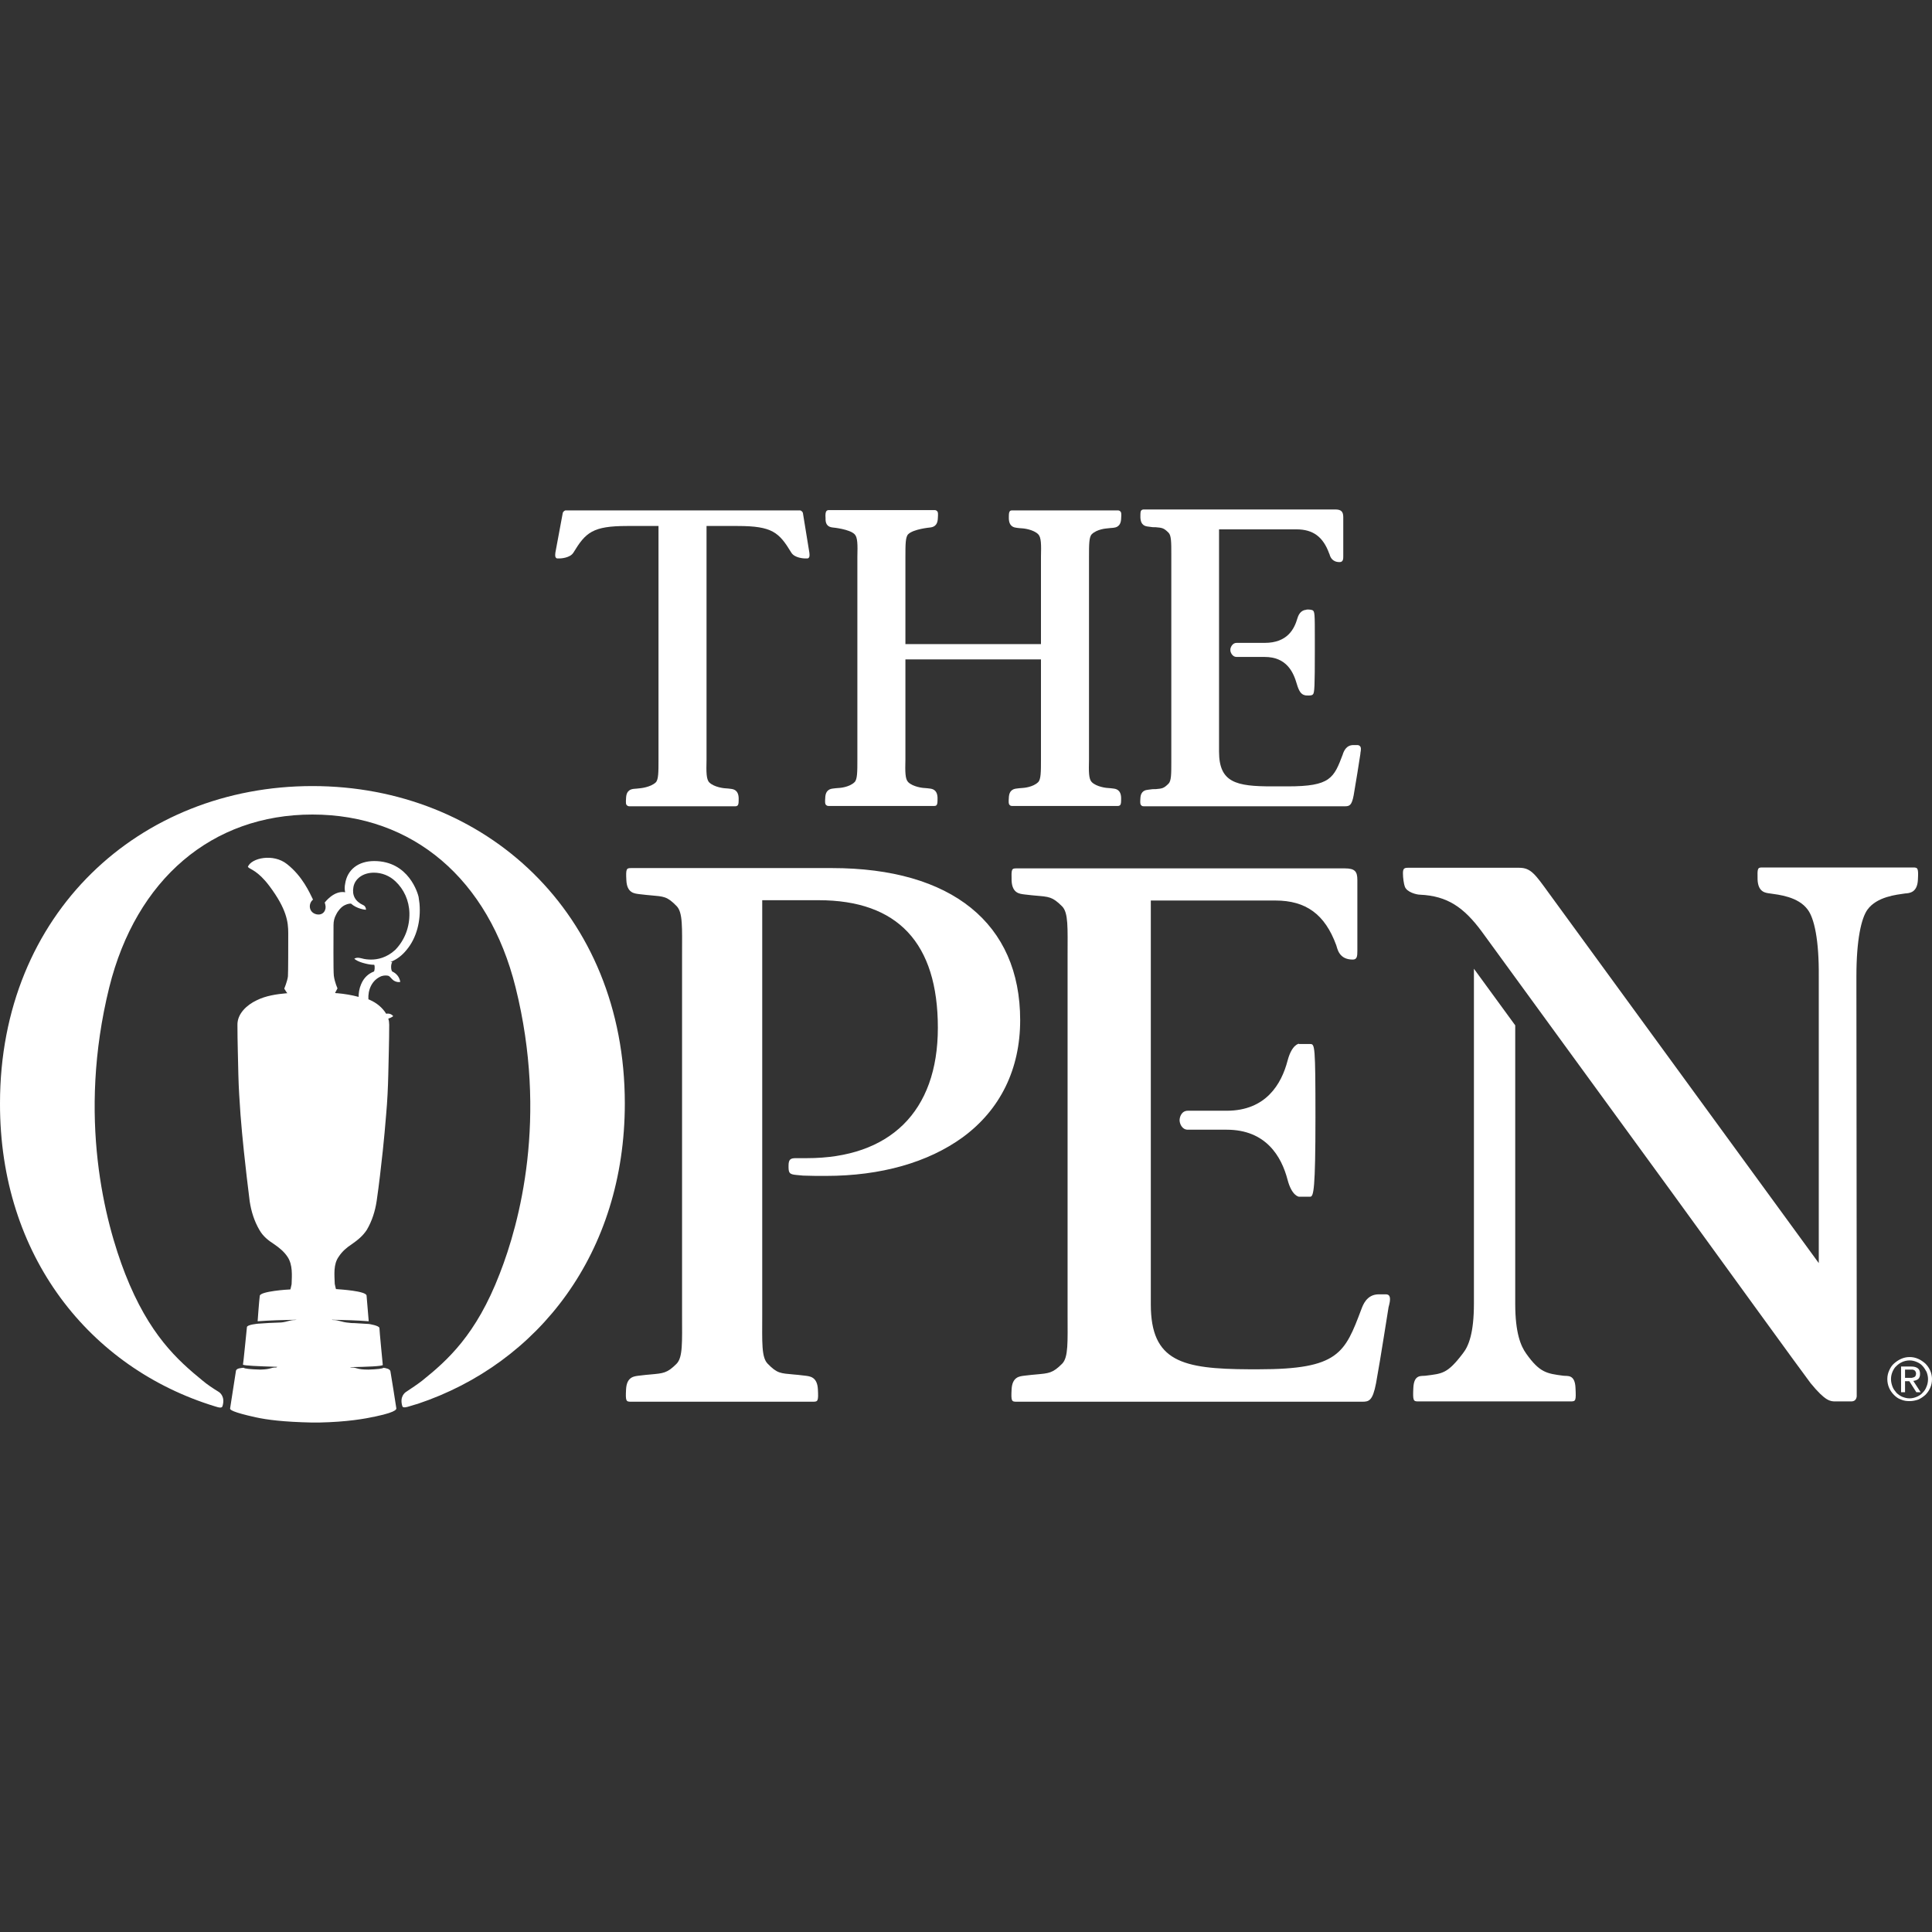 <svg width="150" height="150" viewBox="0 0 150 150" fill="none" xmlns="http://www.w3.org/2000/svg">
<rect x="0" y="0" width="150" height="150" fill="#333333" stroke="none"/>
<path d="M64.12 91.297C68.396 91.297 72.055 90.251 74.739 88.303C77.661 86.165 79.206 83.006 79.206 79.204C79.206 71.697 73.884 67.397 64.595 67.397H51.695H49.011C48.631 67.397 48.583 67.445 48.631 68.348C48.678 69.346 49.272 69.369 49.605 69.417C50.246 69.488 50.199 69.488 50.508 69.512C51.529 69.607 51.79 69.583 52.527 70.343C53.026 70.842 52.955 72.03 52.955 74.121V74.786V102.106C52.955 104.173 53.026 105.384 52.527 105.883C51.79 106.62 51.505 106.62 50.484 106.715C50.175 106.738 50.222 106.738 49.581 106.81C49.248 106.857 48.654 106.881 48.607 107.879C48.559 108.782 48.607 108.829 48.987 108.829H51.672H60.438H63.122C63.502 108.829 63.55 108.782 63.502 107.879C63.455 106.881 62.861 106.857 62.528 106.81C61.887 106.738 61.934 106.738 61.626 106.715C60.604 106.62 60.343 106.643 59.606 105.883C59.107 105.384 59.179 104.197 59.179 102.106V101.203V69.892H63.55C69.703 69.892 72.815 73.218 72.815 79.798C72.815 86.332 69.061 89.919 62.647 89.919C62.552 89.919 62.101 89.919 61.816 89.919C61.388 89.919 61.222 89.99 61.222 90.513C61.222 91.035 61.245 91.178 61.84 91.225C62.362 91.273 62.338 91.273 62.338 91.273C62.837 91.297 63.597 91.297 64.12 91.297Z" fill="white"/>
<path d="M100.848 81.034C100.848 81.034 100.302 81.082 99.969 82.341C99.494 84.17 98.282 86.237 95.242 86.237H92.224C91.726 86.237 91.583 86.736 91.583 86.973C91.583 87.211 91.749 87.71 92.224 87.71H95.242C98.282 87.71 99.494 89.777 99.969 91.606C100.302 92.865 100.848 92.912 100.848 92.912H101.727C101.988 92.912 102.131 92.342 102.131 86.76C102.131 81.177 102.083 81.058 101.727 81.058H100.848V81.034Z" fill="white"/>
<path d="M107.594 100.491H107.048C106.097 100.491 105.812 101.346 105.693 101.655C104.411 105.052 103.935 106.311 97.735 106.311C97.616 106.311 97.07 106.311 96.975 106.311C91.796 106.287 89.349 105.717 89.349 101.275V69.916H99.018C101.394 69.916 102.866 70.985 103.745 73.384C103.84 73.669 103.959 74.501 105.028 74.501C105.361 74.501 105.385 74.24 105.385 73.836V68.324C105.385 67.659 105.195 67.421 104.411 67.421H101.726H93.055H90.37H81.818H81.604H78.92C78.54 67.421 78.516 67.469 78.54 68.372C78.587 69.369 79.181 69.393 79.514 69.441C80.155 69.512 80.108 69.512 80.416 69.536C81.438 69.631 81.699 69.607 82.46 70.367C82.958 70.866 82.887 72.054 82.887 74.144V74.905V101.441V102.106C82.887 104.173 82.958 105.385 82.46 105.883C81.723 106.62 81.438 106.62 80.416 106.715C80.108 106.739 80.155 106.739 79.514 106.81C79.181 106.857 78.587 106.881 78.54 107.879C78.492 108.782 78.54 108.829 78.92 108.829H81.604H90.37H92.39H92.532H93.031C95.573 108.829 104.767 108.829 105.765 108.829C106.287 108.829 106.572 108.758 106.834 107.404C107.214 105.337 107.76 101.726 107.808 101.488C107.974 100.895 107.998 100.491 107.594 100.491Z" fill="white"/>
<path d="M110.681 106.81C110.373 106.857 109.779 106.667 109.731 107.76C109.684 108.734 109.731 108.805 110.088 108.805H112.725H119.329H121.966C122.346 108.805 122.37 108.734 122.322 107.76C122.275 106.667 121.681 106.857 121.372 106.81C120.089 106.643 119.543 106.572 118.497 105.099C118.07 104.505 117.642 103.484 117.642 101.227V100.704V100.514V100.49V100.277V79.608L114.435 75.213V100.49V101.203C114.435 103.484 114.031 104.505 113.58 105.075C112.368 106.667 111.988 106.643 110.681 106.81Z" fill="white"/>
<path d="M148.906 68.3C148.954 67.398 148.906 67.35 148.526 67.35H145.842H139.499H136.838C136.458 67.35 136.434 67.398 136.458 68.3C136.505 69.298 137.099 69.322 137.432 69.369C138.073 69.464 139.617 69.607 140.354 70.629C140.853 71.294 141.233 72.957 141.209 75.808V76.71V98.067L120.256 69.346C119.187 67.873 118.854 67.374 117.951 67.374H109.304C109.019 67.374 108.924 67.445 108.924 67.802C108.924 68.158 108.995 68.633 109.066 68.823C109.209 69.274 109.993 69.464 110.254 69.464C112.369 69.559 113.651 70.439 115.053 72.339C116.431 74.24 125.791 87.068 129.806 92.58C132.752 96.642 140.33 107.095 140.568 107.38C141.732 108.805 142.112 108.805 142.516 108.805H142.848H143.727C144.202 108.805 144.155 108.33 144.155 108.33V102.035V101.916L144.131 76.71V75.808C144.131 72.957 144.511 71.294 144.986 70.629C145.723 69.607 147.267 69.464 147.908 69.369C148.265 69.346 148.859 69.298 148.906 68.3Z" fill="white"/>
<path d="M89.158 40.885C89.491 40.933 89.491 40.933 89.61 40.933H89.728C90.227 40.98 90.346 40.98 90.726 41.36C90.94 41.574 90.94 42.12 90.94 43.023V43.38V58.465V59.178C90.94 60.08 90.94 60.627 90.726 60.841C90.346 61.221 90.227 61.221 89.728 61.268H89.61C89.491 61.268 89.491 61.268 89.135 61.316C88.944 61.34 88.564 61.387 88.54 61.981C88.517 62.313 88.517 62.456 88.612 62.527C88.659 62.599 88.754 62.599 88.849 62.599H96.642H104.434C104.79 62.599 104.956 62.504 105.099 61.743C105.265 60.769 105.527 59.178 105.622 58.513V58.465C105.669 58.227 105.693 58.014 105.574 57.919C105.527 57.871 105.455 57.847 105.384 57.847H105.075C104.505 57.847 104.339 58.346 104.267 58.513V58.536C103.555 60.413 103.317 61.054 99.968 61.054H98.78C95.976 61.054 94.646 60.769 94.646 58.346V41.099H100.656C101.939 41.099 102.723 41.669 103.198 42.976C103.198 42.999 103.222 42.999 103.222 43.023C103.27 43.213 103.412 43.641 104.006 43.641C104.291 43.641 104.291 43.38 104.291 43.19V40.149C104.291 39.721 104.125 39.555 103.674 39.555H88.849C88.754 39.555 88.683 39.555 88.612 39.626C88.54 39.697 88.54 39.84 88.54 40.172C88.564 40.814 88.944 40.861 89.158 40.885Z" fill="white"/>
<path d="M101.584 47.323C101.513 47.323 101.442 47.323 101.394 47.347C101.157 47.371 100.872 47.513 100.729 48.012C100.491 48.82 99.969 49.913 98.187 49.913H96.001C95.669 49.913 95.526 50.293 95.526 50.412V50.507C95.526 50.625 95.669 51.005 96.001 51.005H98.187C99.898 51.005 100.42 52.193 100.682 53.096C100.848 53.666 101.014 53.904 101.299 53.975C101.371 53.999 101.489 53.999 101.608 53.999C101.774 53.999 101.893 53.975 101.941 53.904C102.059 53.785 102.083 53.262 102.083 50.578V49.675C102.083 47.632 102.083 47.466 101.893 47.371C101.798 47.347 101.703 47.323 101.584 47.323Z" fill="white"/>
<path d="M64.666 40.956C64.666 40.956 65.949 41.075 66.352 41.479C66.59 41.716 66.59 42.286 66.566 43.237V43.617V58.584V58.964C66.566 59.914 66.566 60.508 66.352 60.722C65.949 61.126 65.188 61.173 65.188 61.173C65.046 61.173 64.689 61.221 64.689 61.221C64.499 61.244 64.096 61.292 64.072 61.933C64.048 62.29 64.048 62.432 64.143 62.504C64.214 62.575 64.286 62.575 64.381 62.575H72.482C72.577 62.575 72.672 62.575 72.719 62.504C72.79 62.408 72.79 62.266 72.79 61.933C72.767 61.292 72.363 61.244 72.173 61.221C72.173 61.221 71.817 61.173 71.674 61.173C71.674 61.173 70.89 61.102 70.51 60.722C70.272 60.484 70.272 59.914 70.296 58.964V58.584V51.195H80.82V58.584V58.964C80.82 59.914 80.82 60.508 80.606 60.722C80.203 61.126 79.442 61.173 79.442 61.173C79.3 61.173 78.944 61.221 78.944 61.221C78.753 61.244 78.35 61.292 78.326 61.933C78.302 62.29 78.302 62.432 78.397 62.504C78.445 62.575 78.54 62.575 78.635 62.575H86.736C86.831 62.575 86.902 62.575 86.973 62.504C87.044 62.408 87.044 62.266 87.044 61.933C87.021 61.292 86.617 61.244 86.427 61.221C86.427 61.221 86.07 61.173 85.928 61.173C85.928 61.173 85.144 61.102 84.764 60.722C84.526 60.484 84.526 59.914 84.55 58.964V58.584V43.237C84.55 42.286 84.55 41.693 84.764 41.479C85.168 41.075 85.928 41.027 85.928 41.027C86.07 41.004 86.427 40.98 86.427 40.98C86.617 40.956 87.021 40.909 87.044 40.267C87.068 39.911 87.068 39.768 86.973 39.697C86.902 39.626 86.831 39.626 86.736 39.626H78.635C78.54 39.626 78.445 39.626 78.397 39.697C78.326 39.792 78.326 39.935 78.326 40.267C78.35 40.909 78.753 40.956 78.944 40.98C78.944 40.98 79.3 41.027 79.442 41.027C79.442 41.027 80.226 41.099 80.606 41.479C80.844 41.716 80.844 42.286 80.82 43.237V50.008H70.296V43.617V43.237C70.296 42.286 70.296 41.693 70.51 41.479C70.914 41.075 72.197 40.956 72.197 40.956C72.387 40.932 72.79 40.885 72.814 40.243C72.838 39.887 72.838 39.745 72.743 39.673C72.672 39.602 72.6 39.602 72.505 39.602H64.404C64.309 39.602 64.238 39.602 64.167 39.673C64.096 39.768 64.072 39.911 64.096 40.243C64.072 40.885 64.476 40.932 64.666 40.956Z" fill="white"/>
<path d="M49.724 61.197C49.581 61.221 49.225 61.245 49.225 61.245C49.035 61.268 48.631 61.316 48.608 61.957C48.584 62.314 48.584 62.456 48.679 62.527C48.75 62.599 48.821 62.599 48.916 62.599H57.041C57.136 62.599 57.207 62.599 57.279 62.527C57.35 62.432 57.35 62.29 57.35 61.957C57.326 61.316 56.922 61.268 56.732 61.245C56.732 61.245 56.376 61.197 56.233 61.197C56.233 61.197 55.449 61.126 55.069 60.746C54.832 60.508 54.832 59.938 54.855 58.988V40.838H57.279C59.963 40.838 60.486 41.337 61.436 42.904C61.697 43.332 62.434 43.356 62.481 43.356H62.671C62.695 43.356 62.743 43.356 62.79 43.308C62.861 43.237 62.861 43.118 62.838 42.904L62.339 39.84C62.315 39.697 62.149 39.626 62.125 39.626H43.927H43.904C43.88 39.626 43.714 39.697 43.69 39.84L43.12 42.904C43.096 43.118 43.096 43.237 43.167 43.308C43.215 43.356 43.262 43.356 43.262 43.356H43.476C43.5 43.356 44.26 43.332 44.521 42.904C45.472 41.337 46.018 40.838 48.679 40.838H51.126V58.988C51.126 59.938 51.126 60.532 50.912 60.746C50.508 61.126 49.724 61.197 49.724 61.197Z" fill="white"/>
<path d="M148.929 107.071C149.024 106.976 149.072 106.857 149.072 106.667C149.072 106.477 149.024 106.335 148.905 106.24C148.786 106.145 148.62 106.097 148.383 106.097H147.599V108.093H147.907V107.237H148.24L148.786 108.093H149.119L148.549 107.214C148.715 107.19 148.834 107.142 148.929 107.071ZM148.24 106.976H147.907V106.335H148.311C148.359 106.335 148.406 106.335 148.478 106.335C148.525 106.335 148.573 106.358 148.62 106.382C148.668 106.406 148.691 106.43 148.715 106.477C148.739 106.525 148.763 106.572 148.763 106.644C148.763 106.715 148.739 106.786 148.715 106.834C148.691 106.881 148.644 106.905 148.596 106.929C148.549 106.952 148.501 106.952 148.43 106.976C148.383 106.976 148.311 106.976 148.24 106.976Z" fill="white"/>
<path d="M149.857 106.406C149.762 106.192 149.643 106.026 149.477 105.86C149.311 105.717 149.144 105.598 148.931 105.503C148.717 105.408 148.503 105.361 148.265 105.361C148.028 105.361 147.814 105.408 147.6 105.503C147.386 105.598 147.22 105.717 147.054 105.86C146.888 106.002 146.769 106.192 146.674 106.406C146.579 106.62 146.531 106.834 146.531 107.071C146.531 107.309 146.579 107.546 146.674 107.76C146.769 107.974 146.888 108.14 147.054 108.307C147.22 108.473 147.386 108.592 147.6 108.663C147.814 108.758 148.028 108.782 148.265 108.782C148.503 108.782 148.717 108.734 148.931 108.663C149.144 108.568 149.311 108.449 149.477 108.307C149.643 108.14 149.762 107.974 149.857 107.76C149.952 107.546 150 107.333 150 107.071C150 106.858 149.952 106.62 149.857 106.406ZM149.572 107.665C149.501 107.855 149.406 107.998 149.263 108.14C149.144 108.283 148.978 108.378 148.812 108.449C148.646 108.52 148.456 108.568 148.265 108.568C148.052 108.568 147.885 108.52 147.695 108.449C147.529 108.378 147.363 108.259 147.244 108.14C147.125 107.998 147.006 107.855 146.935 107.665C146.864 107.475 146.816 107.285 146.816 107.071C146.816 106.858 146.864 106.667 146.935 106.501C147.006 106.335 147.101 106.169 147.244 106.05C147.363 105.931 147.529 105.812 147.695 105.741C147.862 105.67 148.052 105.622 148.265 105.622C148.456 105.622 148.646 105.67 148.812 105.741C148.978 105.812 149.144 105.907 149.263 106.05C149.382 106.169 149.477 106.335 149.572 106.501C149.643 106.667 149.691 106.881 149.691 107.071C149.691 107.309 149.643 107.499 149.572 107.665Z" fill="white"/>
<path d="M16.677 109.185C17.034 109.304 17.224 109.328 17.271 109.185C17.509 108.425 17.057 108.116 16.986 108.068C16.558 107.807 16.06 107.475 15.727 107.189C13.779 105.598 11.569 103.626 9.717 98.898C8.172 94.931 5.987 86.782 8.481 76.662C10.572 68.252 16.463 63.24 24.256 63.24C32.048 63.24 37.939 68.252 40.03 76.662C42.548 86.782 40.339 94.955 38.795 98.898C36.965 103.65 34.732 105.621 32.784 107.189C32.452 107.451 31.953 107.783 31.525 108.068C31.454 108.116 31.003 108.425 31.24 109.185C31.288 109.328 31.573 109.256 31.787 109.185C32 109.114 32.428 108.995 32.428 108.995C41.812 105.859 48.511 97.283 48.511 85.666C48.511 70.889 37.654 61.03 24.256 61.03C10.857 61.03 6.02152e-05 70.889 6.02152e-05 85.666C-0.024 97.52 6.985 106.215 16.677 109.185Z" fill="white"/>
<path d="M30.314 74.691C30.789 74.501 31.216 74.192 31.573 73.741C32.333 72.838 32.689 71.508 32.57 70.154C32.547 69.987 32.523 69.797 32.499 69.631C32.452 69.417 31.763 66.852 29.054 66.852C27.819 66.852 26.964 67.517 26.798 68.609C26.75 68.847 26.75 69.061 26.798 69.275C25.919 69.108 25.206 70.082 25.206 70.082C25.23 70.13 25.253 70.177 25.253 70.225C25.372 70.629 25.111 71.104 24.564 70.985C23.971 70.843 23.923 70.177 24.279 69.868C24.279 69.868 24.279 69.845 24.303 69.845C24.042 69.322 23.495 68.039 22.284 67.089C21.215 66.234 19.504 66.614 19.243 67.303C19.267 67.327 19.291 67.35 19.291 67.35C19.433 67.493 20.027 67.612 20.906 68.776C22.26 70.581 22.379 71.579 22.379 72.458C22.379 73.337 22.379 75.523 22.355 75.808C22.308 76.188 22.07 76.758 22.07 76.758L22.236 77.019L22.308 77.114C22.284 77.114 22.284 77.114 22.26 77.114C21.476 77.186 20.645 77.304 19.932 77.661C19.172 78.017 18.412 78.706 18.435 79.585C18.435 80.868 18.483 82.151 18.506 83.434C18.53 84.479 18.602 85.524 18.673 86.546C18.744 87.496 18.839 88.446 18.934 89.373C19.077 90.679 19.219 91.986 19.386 93.269C19.504 94.053 19.742 94.813 20.146 95.502C20.431 96.001 20.835 96.31 21.31 96.618C21.69 96.88 22.07 97.189 22.331 97.593C22.735 98.21 22.664 99.018 22.64 99.707C22.616 99.849 22.545 100.111 22.545 100.111C22.379 100.111 20.193 100.253 20.169 100.61C20.122 100.942 20.003 102.534 20.003 102.581H20.027C21.001 102.51 21.904 102.486 23.044 102.463C22.997 102.463 22.925 102.486 22.901 102.486C22.498 102.486 22.308 102.629 21.832 102.676C21.12 102.7 20.645 102.724 20.027 102.771C20.027 102.771 19.195 102.843 19.172 103.033C19.148 103.223 18.887 105.931 18.863 105.955C18.982 106.026 19.956 106.074 21.524 106.121C21.5 106.145 21.476 106.169 21.452 106.169C20.953 106.169 21.096 106.311 20.217 106.335C19.386 106.311 19.005 106.264 18.91 106.192C18.72 106.216 18.34 106.216 18.316 106.454C18.293 106.596 17.889 109.21 17.865 109.352C17.841 109.447 18.031 109.637 19.861 110.041C20.74 110.231 21.999 110.397 24.208 110.445C24.398 110.445 24.588 110.445 24.778 110.445C26.964 110.397 28.294 110.16 29.173 109.97C30.979 109.59 30.765 109.352 30.765 109.305C30.765 109.233 30.337 106.62 30.314 106.478C30.29 106.264 29.91 106.216 29.767 106.192C29.72 106.264 29.292 106.311 28.603 106.335C27.653 106.335 27.772 106.169 27.249 106.169C27.225 106.169 27.201 106.145 27.178 106.145C28.556 106.121 29.648 106.074 29.72 105.979C29.72 105.979 29.458 103.294 29.458 103.104C29.435 102.914 28.651 102.795 28.651 102.795C28.27 102.771 27.89 102.748 27.486 102.724H27.463C27.344 102.724 27.225 102.724 27.106 102.7C26.489 102.653 26.322 102.486 25.871 102.486C25.847 102.486 25.8 102.486 25.752 102.463C26.774 102.486 27.724 102.51 28.603 102.581H28.627C28.627 102.534 28.484 100.918 28.46 100.586C28.413 100.23 26.418 100.111 26.132 100.087H26.085C26.085 100.087 26.014 99.826 25.99 99.683C25.966 98.97 25.871 98.163 26.299 97.569C26.56 97.165 26.916 96.856 27.32 96.595C27.795 96.262 28.175 95.953 28.484 95.478C28.888 94.789 29.126 94.029 29.244 93.245C29.435 91.939 29.577 90.656 29.72 89.349C29.815 88.399 29.91 87.472 29.981 86.522C30.076 85.477 30.123 84.431 30.147 83.41C30.171 82.127 30.218 80.844 30.218 79.561C30.218 79.395 30.195 79.229 30.147 79.086C30.385 79.015 30.527 78.896 30.527 78.896C30.527 78.896 30.361 78.635 29.981 78.706C29.696 78.231 29.221 77.851 28.722 77.637C28.674 77.613 28.627 77.589 28.603 77.589C28.556 76.9 28.841 76.093 29.625 75.784C29.862 75.713 30.052 75.736 30.147 75.76C30.29 75.808 30.385 75.998 30.551 76.117C30.836 76.307 31.074 76.235 31.074 76.235V76.212C31.003 75.832 30.765 75.57 30.456 75.428C30.361 75.356 30.314 74.905 30.456 74.691H30.314ZM28.817 74.501C28.579 74.501 28.318 74.477 28.08 74.406C27.962 74.382 27.867 74.359 27.795 74.359C27.629 74.359 27.581 74.406 27.558 74.406L27.51 74.43L27.558 74.477C27.558 74.477 27.772 74.667 28.366 74.81C28.651 74.881 28.841 74.905 29.054 74.905C29.126 75.047 29.078 75.404 29.031 75.428C28.603 75.594 28.247 75.903 28.033 76.425C27.89 76.758 27.843 77.091 27.843 77.399C27.32 77.257 26.75 77.162 26.204 77.114C26.132 77.114 26.061 77.114 26.014 77.091L26.204 76.734C26.204 76.734 25.99 76.283 25.919 75.76C25.871 75.404 25.895 72.648 25.895 71.817C25.895 71.508 25.966 71.246 26.085 71.033C26.251 70.676 26.489 70.463 26.584 70.391C26.845 70.201 27.083 70.154 27.249 70.154C27.7 70.558 28.318 70.629 28.366 70.629H28.413V70.581C28.413 70.581 28.389 70.344 28.199 70.272C27.581 69.987 27.32 69.512 27.439 68.871C27.558 68.206 28.199 67.754 29.031 67.754C29.648 67.754 30.242 67.992 30.694 68.419C31.359 69.037 31.763 69.916 31.787 70.89C31.81 71.959 31.43 72.981 30.694 73.741C30.029 74.359 29.316 74.501 28.817 74.501Z" fill="white"/>
</svg>
